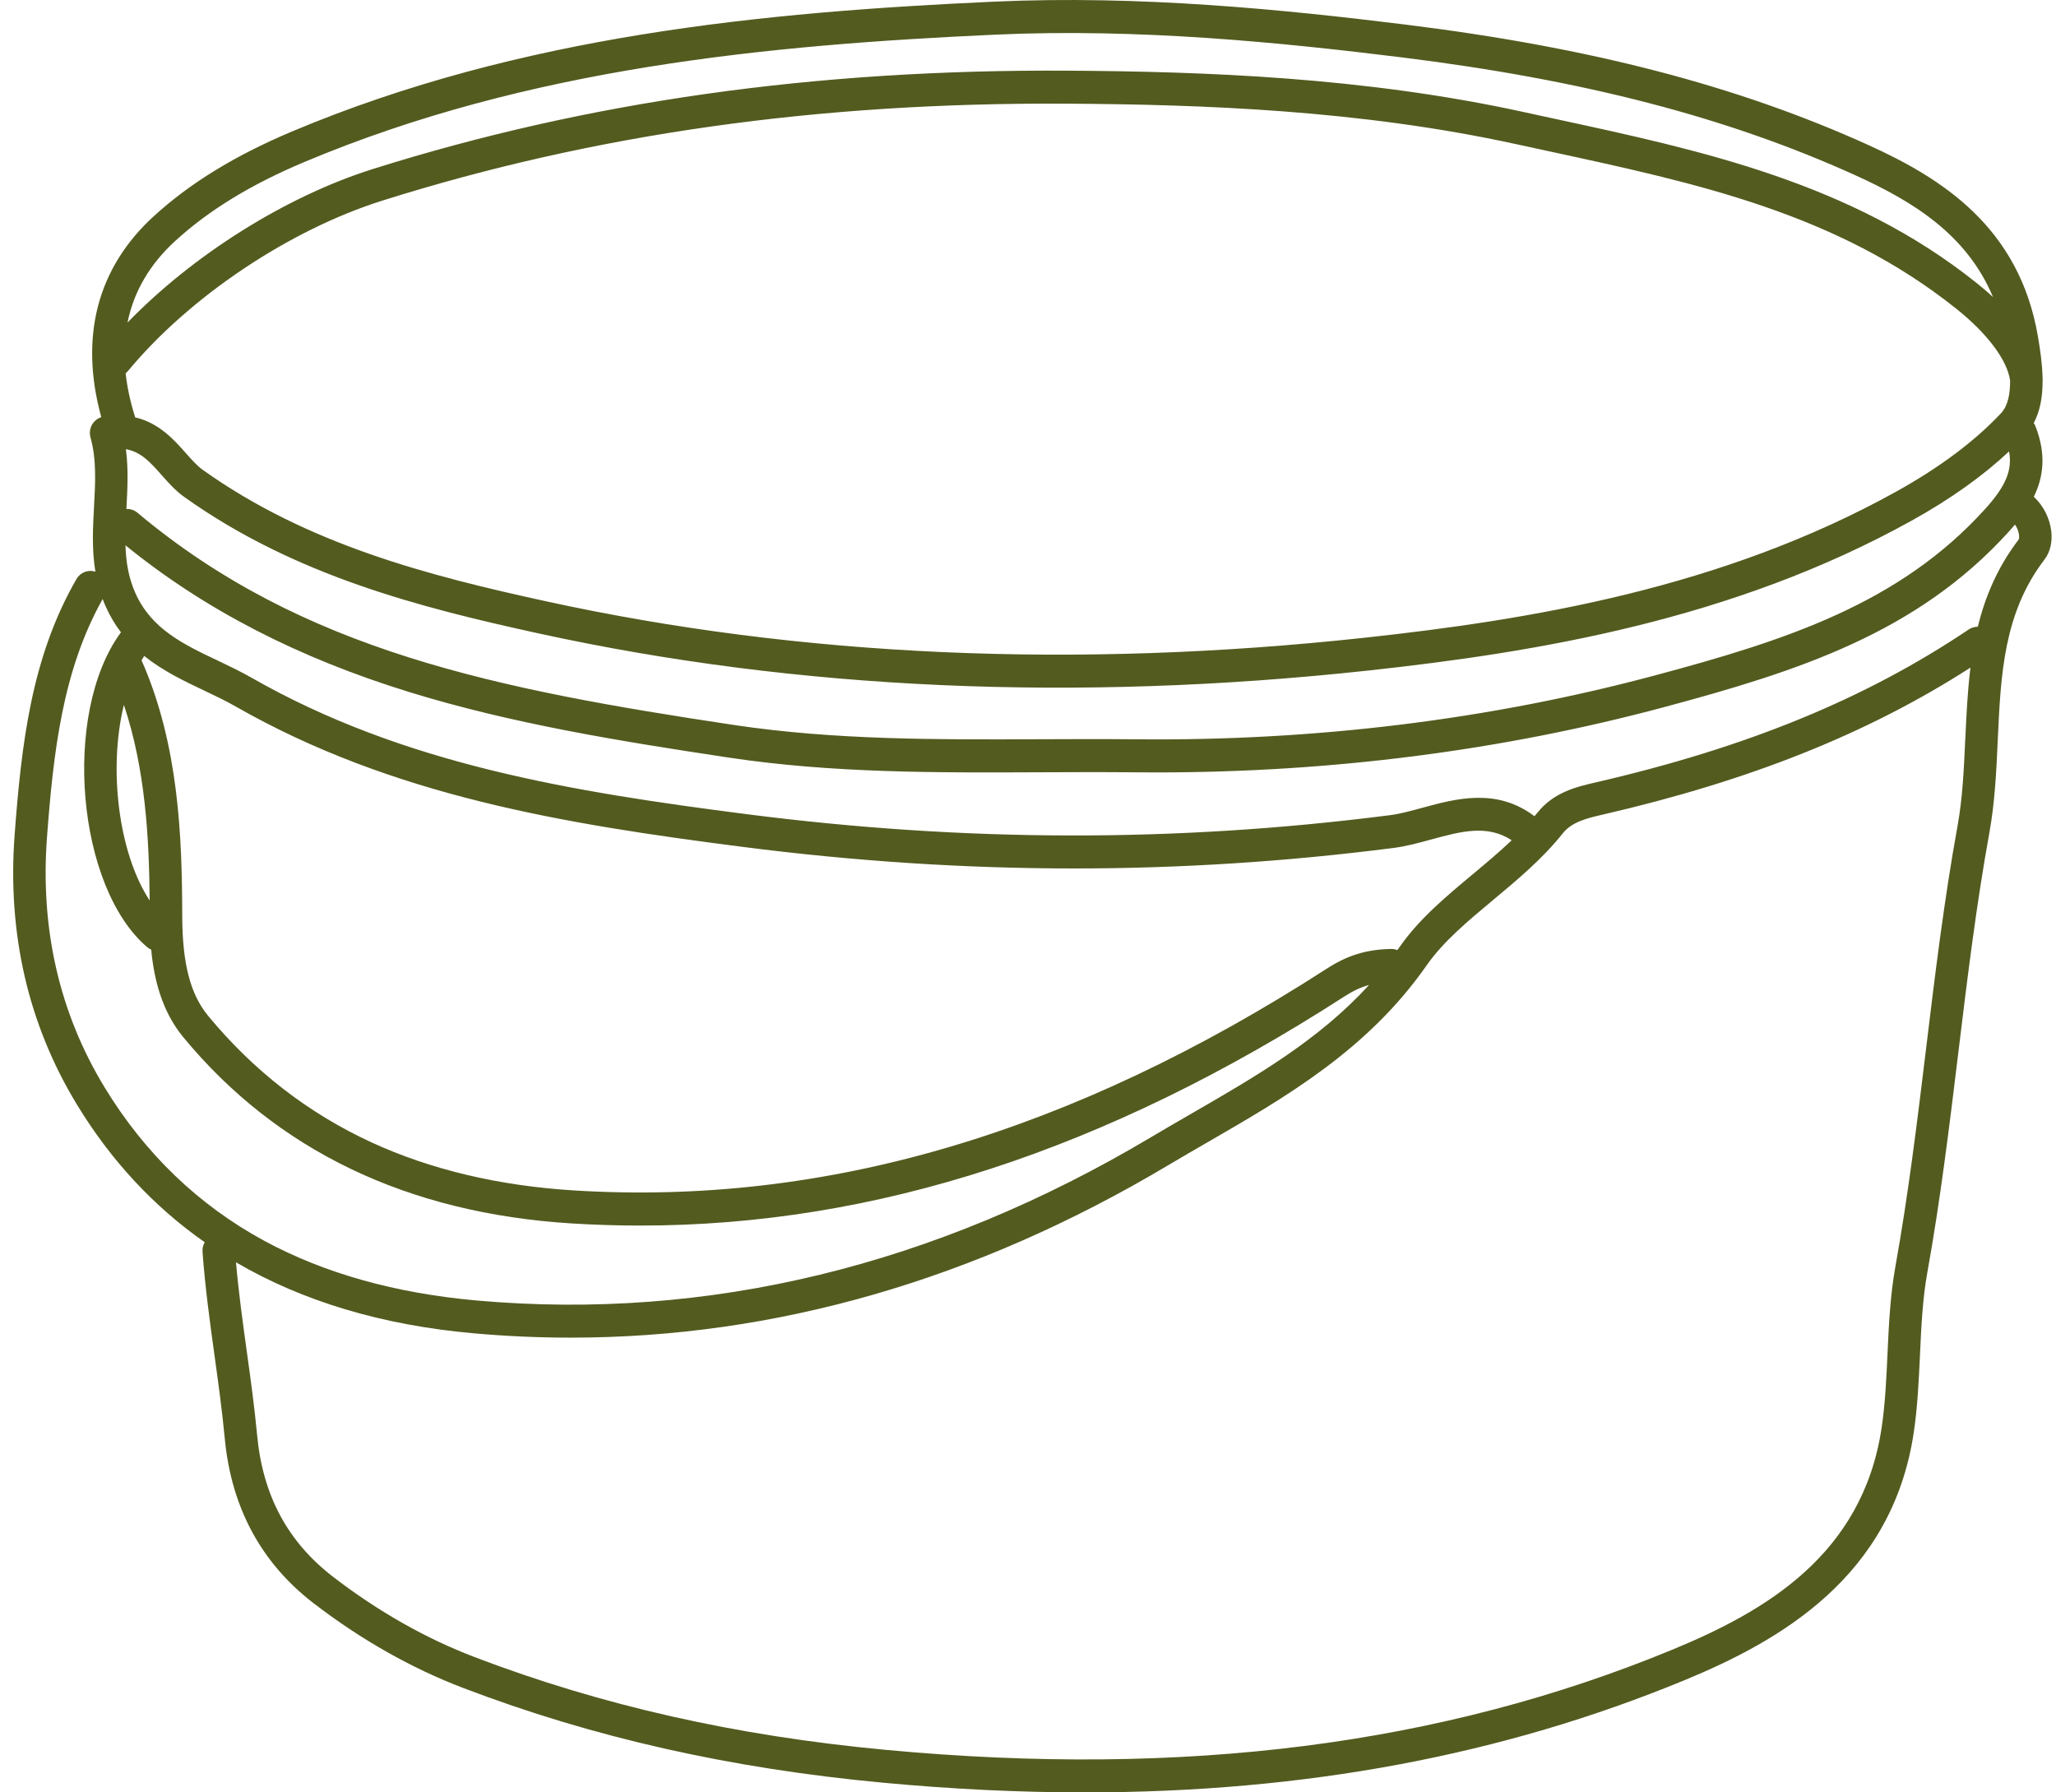 <svg xmlns="http://www.w3.org/2000/svg" width="117" height="102" viewBox="0 0 117 102" fill="none"><path d="M116.724 30.18C116.63 29.456 116.267 28.76 115.737 28.269C116.281 27.16 116.458 25.873 115.836 24.268C115.809 24.199 115.774 24.134 115.734 24.074C116.107 23.369 116.237 22.55 116.237 21.699C116.243 21.636 116.243 21.57 116.236 21.504C116.236 21.504 116.236 21.503 116.236 21.501C116.219 20.718 116.102 19.913 115.971 19.146C114.909 12.916 110.492 10.141 106.311 8.248C98.874 4.88 90.512 2.704 79.993 1.401C73.062 0.543 64.856 -0.285 56.549 0.095C43.507 0.69 29.639 1.999 16.601 7.489C13.374 8.849 10.802 10.427 8.739 12.315C5.529 15.254 4.51 19.189 5.764 23.738C5.559 23.803 5.381 23.939 5.263 24.123C5.12 24.35 5.078 24.629 5.149 24.888C5.498 26.143 5.427 27.447 5.351 28.825C5.286 30.034 5.219 31.271 5.429 32.532C5.027 32.402 4.575 32.566 4.352 32.951C1.781 37.406 1.221 42.36 0.835 47.469C0.408 53.103 1.597 58.274 4.366 62.839C6.304 66.03 8.736 68.65 11.649 70.692C11.558 70.85 11.511 71.036 11.526 71.233C11.668 73.23 11.944 75.229 12.211 77.162C12.424 78.701 12.643 80.293 12.79 81.848C13.159 85.784 14.862 88.945 17.852 91.24C20.548 93.311 23.41 94.932 26.361 96.058C33.737 98.873 41.547 100.636 50.24 101.447C54.185 101.815 58.006 102 61.717 102C74.249 102 85.495 99.891 95.845 95.621C101.278 93.379 107.673 89.752 108.904 81.528C109.123 80.064 109.191 78.574 109.258 77.133C109.334 75.488 109.405 73.933 109.68 72.402C110.428 68.248 110.943 64.003 111.442 59.898C111.942 55.775 112.46 51.51 113.211 47.372C113.525 45.638 113.607 43.854 113.685 42.127C113.855 38.403 114.015 34.886 116.345 31.842C116.674 31.413 116.809 30.822 116.726 30.179L116.724 30.18ZM9.973 13.711C11.877 11.968 14.275 10.5 17.306 9.225C30.08 3.846 43.755 2.56 56.63 1.972C64.803 1.599 72.913 2.417 79.768 3.265C90.1 4.545 98.294 6.673 105.558 9.963C108.791 11.427 111.908 13.303 113.417 16.908C113.078 16.593 112.753 16.32 112.471 16.096L112.447 16.077C105.339 10.401 96.807 8.559 88.554 6.777C87.929 6.643 87.303 6.507 86.679 6.37C77.607 4.386 68.487 4.07 60.762 4.022C46.383 3.937 33.448 5.766 21.213 9.62C16.25 11.184 10.974 14.515 7.256 18.357C7.61 16.599 8.516 15.044 9.973 13.711ZM7.265 21.134C10.758 16.904 16.448 13.089 21.762 11.415C33.813 7.618 46.57 5.813 60.752 5.9C68.382 5.946 77.384 6.257 86.291 8.206C86.918 8.343 87.545 8.479 88.17 8.613C96.585 10.431 104.534 12.147 111.306 17.554L111.331 17.574C113.095 18.979 114.233 20.503 114.389 21.664C114.392 22.427 114.264 23.098 113.866 23.521C112.373 25.112 110.367 26.61 107.905 27.977C97.977 33.486 87.054 35.27 77.678 36.289C61.229 38.076 45.548 37.38 31.071 34.217C24.47 32.775 17.525 31.011 11.536 26.736C11.213 26.506 10.902 26.153 10.57 25.779C9.905 25.028 9.062 24.074 7.693 23.752C7.418 22.884 7.238 22.049 7.15 21.245C7.189 21.211 7.228 21.173 7.262 21.131L7.265 21.134ZM7.165 25.561C8.034 25.718 8.567 26.321 9.198 27.035C9.582 27.47 9.98 27.919 10.475 28.273C16.749 32.75 23.899 34.571 30.684 36.053C45.353 39.258 61.232 39.966 77.876 38.157C87.433 37.118 98.58 35.293 108.792 29.625C110.976 28.413 112.831 27.093 114.329 25.688C114.53 26.769 114.128 27.682 112.965 28.968C108.073 34.376 101.577 36.452 94.211 38.427C84.799 40.951 74.831 42.179 64.589 42.071C62.772 42.052 60.926 42.061 59.141 42.068C53.42 42.093 47.506 42.118 41.785 41.259C28.282 39.229 17.207 37.05 7.821 29.177C7.637 29.023 7.413 28.955 7.192 28.965C7.192 28.953 7.192 28.943 7.194 28.932C7.253 27.834 7.315 26.71 7.164 25.562L7.165 25.561ZM8.517 51.245C6.737 48.539 6.159 43.732 7.05 40.112C8.279 43.784 8.486 47.703 8.517 51.245ZM8.051 37.578C8.102 37.494 8.155 37.41 8.207 37.329C9.265 38.178 10.472 38.752 11.597 39.287C12.234 39.589 12.836 39.875 13.406 40.201C22.342 45.306 32.13 46.891 42.211 48.187C48.615 49.01 54.89 49.421 61.13 49.421C67.196 49.421 73.23 49.032 79.31 48.253C80.02 48.162 80.738 47.966 81.433 47.776C83.138 47.311 84.636 46.904 86.026 47.817C85.316 48.493 84.552 49.132 83.802 49.757C82.312 51 80.77 52.284 79.68 53.845C79.627 53.92 79.573 53.993 79.519 54.069C79.414 54.025 79.299 54.002 79.178 54.002C79.171 54.002 79.164 54.002 79.157 54.002C77.748 54.034 76.689 54.359 75.503 55.123C60.966 64.5 46.951 68.629 32.662 67.744C28.387 67.479 24.513 66.56 21.149 65.013C17.554 63.36 14.422 60.933 11.838 57.8C10.829 56.575 10.376 54.823 10.37 52.117C10.36 47.612 10.174 42.406 8.078 37.628C8.07 37.609 8.061 37.592 8.051 37.575V37.578ZM5.938 61.855C3.378 57.636 2.28 52.845 2.676 47.615C3.04 42.806 3.559 38.154 5.842 34.088C5.897 34.236 5.957 34.385 6.024 34.533C6.268 35.079 6.56 35.559 6.885 35.985C6.868 36.005 6.851 36.026 6.835 36.049C3.523 40.652 4.373 50.495 8.378 53.901C8.448 53.96 8.524 54.004 8.604 54.04C8.765 55.739 9.218 57.552 10.422 59.013C15.751 65.475 23.195 69.045 32.55 69.623C33.849 69.704 35.144 69.743 36.439 69.743C49.788 69.743 62.932 65.461 76.494 56.712C76.989 56.393 77.432 56.182 77.91 56.052C75.037 59.193 71.505 61.233 67.806 63.37C67.051 63.806 66.271 64.257 65.503 64.714C53.19 72.046 40.279 75.173 27.133 74.008C22.52 73.599 18.455 72.46 15.054 70.619C11.303 68.589 8.236 65.641 5.938 61.855ZM111.837 42.043C111.758 43.783 111.684 45.427 111.392 47.034C110.63 51.227 110.11 55.519 109.607 59.672C109.112 63.749 108.6 67.966 107.862 72.067C107.564 73.722 107.487 75.413 107.411 77.048C107.348 78.441 107.281 79.881 107.077 81.25C105.994 88.495 100.44 91.703 95.151 93.885C82.019 99.303 67.385 101.165 50.412 99.58C41.887 98.784 34.233 97.057 27.014 94.302C24.23 93.24 21.523 91.706 18.97 89.744C16.374 87.75 14.955 85.109 14.632 81.67C14.483 80.074 14.26 78.461 14.043 76.902C13.813 75.241 13.577 73.529 13.429 71.834C17.235 74.06 21.759 75.414 26.975 75.876C28.818 76.04 30.656 76.121 32.489 76.121C44.115 76.121 55.511 72.838 66.44 66.332C67.196 65.881 67.972 65.433 68.722 65C73.198 62.414 77.829 59.741 81.188 54.932C82.135 53.577 83.514 52.427 84.976 51.209C86.355 50.059 87.782 48.87 88.935 47.419C89.461 46.758 90.348 46.554 91.207 46.356C99.599 44.419 106.283 41.75 112.132 37.992C111.964 39.342 111.901 40.7 111.84 42.042L111.837 42.043ZM114.878 30.699C113.671 32.278 112.972 33.951 112.549 35.665C112.372 35.665 112.193 35.714 112.033 35.821C106.158 39.772 99.409 42.539 90.795 44.527C89.739 44.771 88.423 45.075 87.495 46.242C87.44 46.311 87.38 46.379 87.322 46.449C85.166 44.817 82.845 45.45 80.952 45.966C80.288 46.147 79.662 46.319 79.079 46.392C66.9 47.95 54.917 47.928 42.443 46.326C32.551 45.054 22.956 43.504 14.312 38.566C13.681 38.205 13.018 37.891 12.379 37.586C10.447 36.669 8.621 35.802 7.706 33.756C7.308 32.869 7.17 31.963 7.14 31.031C11.637 34.686 16.939 37.427 23.336 39.397C29.128 41.179 35.239 42.175 41.515 43.118C47.373 44 53.36 43.974 59.149 43.948C60.928 43.94 62.766 43.932 64.57 43.95C64.986 43.955 65.398 43.956 65.811 43.956C75.785 43.956 85.492 42.708 94.683 40.245C102.336 38.193 109.096 36.024 114.327 30.241C114.442 30.114 114.555 29.984 114.666 29.852C114.905 30.192 114.931 30.586 114.88 30.699H114.878Z" fill="#535B1F"></path></svg>